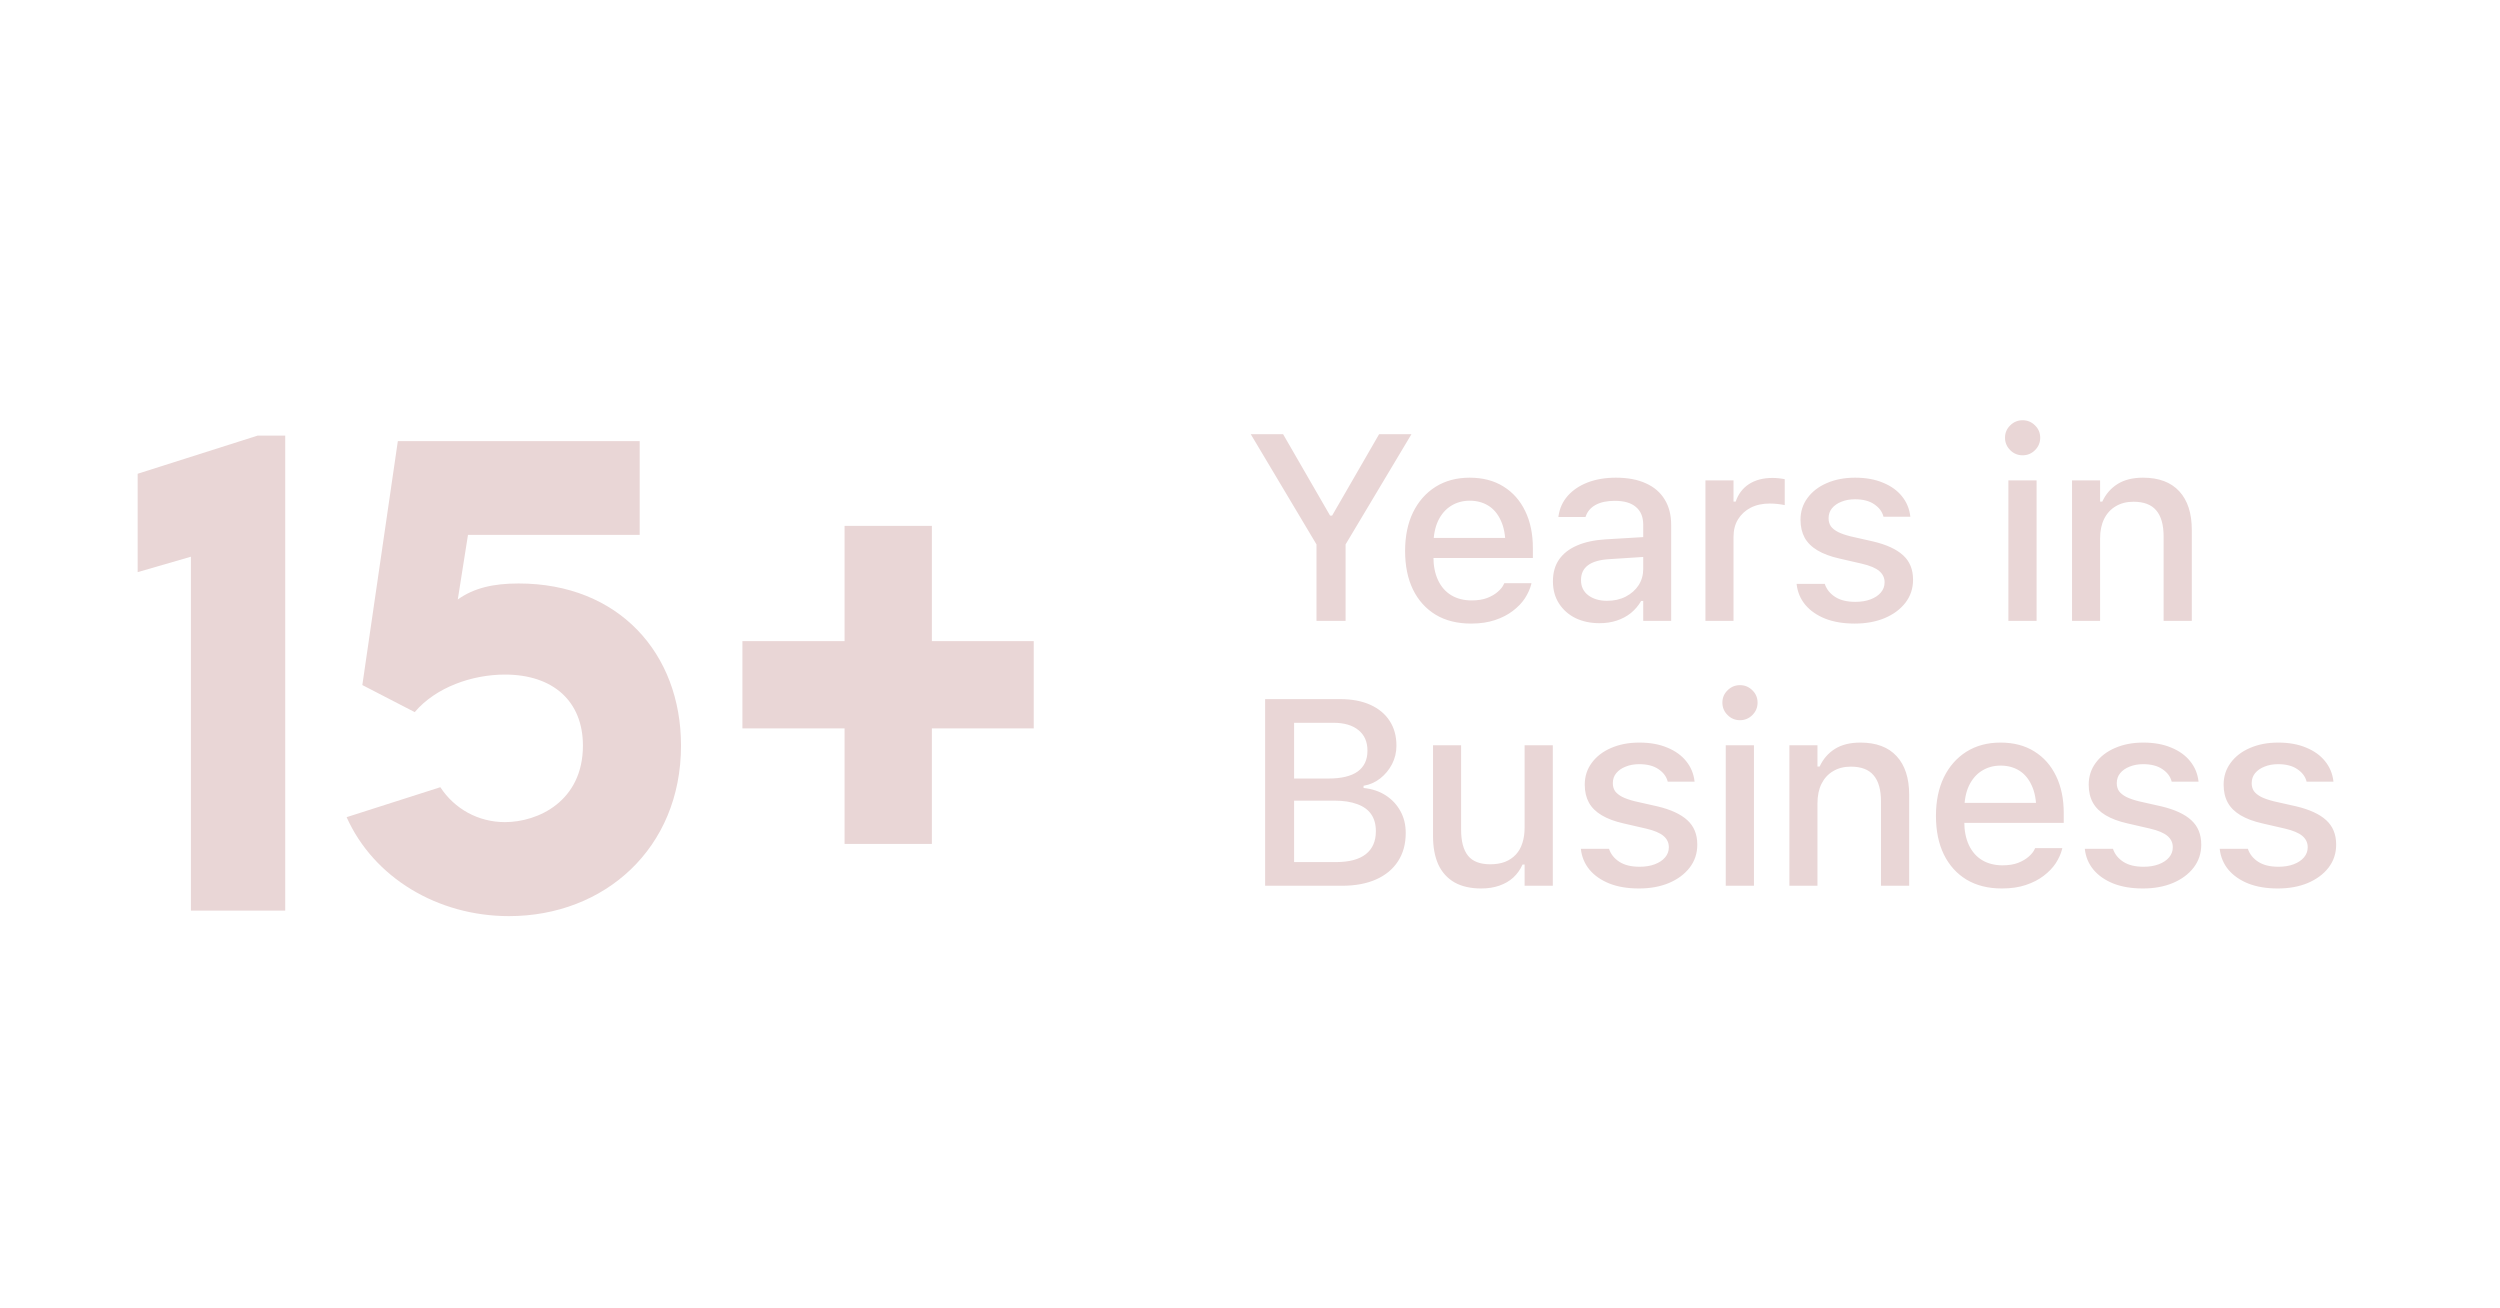 <svg xmlns="http://www.w3.org/2000/svg" width="151" height="79" viewBox="0 0 151 79" fill="none"><path d="M15.557 26.312H17.227V55H11.531V33.625L8.314 34.557V28.615L15.557 26.312ZM31.324 35.242C37.371 35.242 41.133 39.461 41.133 45.033C41.133 51.256 36.492 55.334 30.744 55.334C26.438 55.334 22.57 53.014 20.936 49.357L26.596 47.547C27.457 48.865 28.898 49.656 30.498 49.656C32.502 49.656 35.209 48.391 35.209 45.033C35.209 42.379 33.434 40.744 30.498 40.744C28.529 40.744 26.332 41.5 25.049 43.012L21.885 41.377L24.029 26.646H38.637V32.307H28.266L27.65 36.209C28.635 35.506 29.812 35.242 31.324 35.242ZM62.438 38.723V43.996H56.285V50.975H51.012V43.996H44.842V38.723H51.012V31.762H56.285V38.723H62.438Z" fill="#E9D6D6"></path><path d="M79.516 37.5V32.883L75.547 26.227H77.5L80.336 31.141H80.461L83.297 26.227H85.25L81.273 32.883V37.5H79.516ZM88.852 37.664C88.024 37.664 87.313 37.487 86.719 37.133C86.125 36.773 85.667 36.266 85.344 35.609C85.026 34.953 84.868 34.177 84.868 33.281V33.273C84.868 32.388 85.026 31.615 85.344 30.953C85.667 30.292 86.12 29.776 86.703 29.406C87.292 29.037 87.98 28.852 88.766 28.852C89.558 28.852 90.237 29.029 90.805 29.383C91.378 29.737 91.818 30.234 92.125 30.875C92.433 31.51 92.586 32.255 92.586 33.109V33.703H85.727V32.492H91.743L90.93 33.617V32.938C90.93 32.333 90.836 31.833 90.649 31.438C90.466 31.037 90.214 30.737 89.891 30.539C89.568 30.341 89.196 30.242 88.774 30.242C88.352 30.242 87.974 30.346 87.641 30.555C87.313 30.758 87.052 31.06 86.86 31.461C86.672 31.862 86.578 32.354 86.578 32.938V33.617C86.578 34.175 86.672 34.651 86.86 35.047C87.047 35.443 87.313 35.745 87.657 35.953C88.005 36.161 88.417 36.266 88.891 36.266C89.255 36.266 89.568 36.216 89.828 36.117C90.094 36.013 90.31 35.885 90.477 35.734C90.649 35.583 90.766 35.435 90.828 35.289L90.86 35.227H92.5L92.485 35.297C92.412 35.578 92.284 35.859 92.102 36.141C91.92 36.417 91.677 36.669 91.375 36.898C91.078 37.128 90.719 37.312 90.297 37.453C89.88 37.594 89.399 37.664 88.852 37.664ZM96.61 37.641C96.073 37.641 95.592 37.539 95.165 37.336C94.743 37.128 94.409 36.833 94.165 36.453C93.92 36.073 93.797 35.628 93.797 35.117V35.102C93.797 34.591 93.92 34.156 94.165 33.797C94.415 33.438 94.774 33.156 95.243 32.953C95.717 32.745 96.29 32.62 96.962 32.578L100.094 32.391V33.586L97.196 33.773C96.613 33.81 96.183 33.935 95.907 34.148C95.631 34.357 95.493 34.651 95.493 35.031V35.047C95.493 35.432 95.641 35.737 95.938 35.961C96.235 36.18 96.61 36.289 97.063 36.289C97.485 36.289 97.86 36.206 98.188 36.039C98.522 35.867 98.782 35.638 98.969 35.352C99.157 35.06 99.251 34.732 99.251 34.367V31.695C99.251 31.227 99.105 30.87 98.813 30.625C98.527 30.375 98.1 30.25 97.532 30.25C97.058 30.25 96.67 30.333 96.368 30.5C96.071 30.667 95.873 30.901 95.774 31.203L95.758 31.227H94.126L94.133 31.172C94.201 30.703 94.386 30.297 94.688 29.953C94.995 29.604 95.397 29.333 95.891 29.141C96.391 28.948 96.962 28.852 97.602 28.852C98.316 28.852 98.92 28.966 99.415 29.195C99.915 29.419 100.292 29.745 100.548 30.172C100.808 30.594 100.938 31.102 100.938 31.695V37.5H99.251V36.297H99.126C98.959 36.583 98.751 36.828 98.501 37.031C98.251 37.229 97.967 37.38 97.649 37.484C97.331 37.589 96.985 37.641 96.61 37.641ZM103.009 37.5V29.016H104.704V30.297H104.837C104.988 29.844 105.254 29.492 105.634 29.242C106.019 28.992 106.493 28.867 107.056 28.867C107.196 28.867 107.334 28.875 107.47 28.891C107.605 28.906 107.714 28.924 107.798 28.945V30.508C107.647 30.477 107.496 30.453 107.345 30.438C107.199 30.422 107.045 30.414 106.884 30.414C106.451 30.414 106.071 30.497 105.743 30.664C105.42 30.831 105.165 31.065 104.978 31.367C104.795 31.664 104.704 32.018 104.704 32.43V37.5H103.009ZM112.025 37.664C111.342 37.664 110.749 37.565 110.243 37.367C109.738 37.164 109.337 36.885 109.04 36.531C108.743 36.172 108.569 35.755 108.517 35.281V35.266H110.22V35.281C110.329 35.599 110.538 35.857 110.845 36.055C111.152 36.253 111.559 36.352 112.064 36.352C112.413 36.352 112.717 36.302 112.978 36.203C113.243 36.104 113.452 35.966 113.603 35.789C113.754 35.612 113.829 35.409 113.829 35.18V35.164C113.829 34.898 113.723 34.675 113.509 34.492C113.296 34.31 112.944 34.161 112.454 34.047L111.095 33.734C110.564 33.615 110.124 33.45 109.775 33.242C109.426 33.034 109.168 32.779 109.001 32.477C108.835 32.169 108.751 31.81 108.751 31.398V31.391C108.751 30.896 108.892 30.458 109.173 30.078C109.454 29.693 109.842 29.393 110.337 29.18C110.837 28.961 111.408 28.852 112.048 28.852C112.694 28.852 113.256 28.953 113.736 29.156C114.22 29.354 114.603 29.63 114.884 29.984C115.165 30.333 115.332 30.74 115.384 31.203V31.211H113.759V31.195C113.681 30.898 113.493 30.651 113.197 30.453C112.905 30.255 112.519 30.156 112.04 30.156C111.733 30.156 111.46 30.206 111.22 30.305C110.98 30.398 110.79 30.531 110.65 30.703C110.514 30.87 110.447 31.068 110.447 31.297V31.312C110.447 31.49 110.491 31.646 110.579 31.781C110.673 31.912 110.819 32.029 111.017 32.133C111.215 32.232 111.47 32.32 111.783 32.398L113.134 32.703C113.947 32.896 114.551 33.175 114.947 33.539C115.348 33.904 115.548 34.393 115.548 35.008V35.023C115.548 35.544 115.394 36.005 115.087 36.406C114.78 36.802 114.361 37.112 113.829 37.336C113.303 37.555 112.702 37.664 112.025 37.664ZM121.307 37.5V29.016H123.01V37.5H121.307ZM122.166 27.5C121.874 27.5 121.624 27.396 121.416 27.188C121.208 26.979 121.103 26.729 121.103 26.438C121.103 26.146 121.208 25.898 121.416 25.695C121.624 25.487 121.874 25.383 122.166 25.383C122.458 25.383 122.708 25.487 122.916 25.695C123.124 25.898 123.228 26.146 123.228 26.438C123.228 26.729 123.124 26.979 122.916 27.188C122.708 27.396 122.458 27.5 122.166 27.5ZM125.151 37.5V29.016H126.846V30.297H126.979C127.187 29.844 127.494 29.49 127.901 29.234C128.307 28.979 128.82 28.852 129.44 28.852C130.393 28.852 131.122 29.125 131.627 29.672C132.132 30.219 132.385 30.997 132.385 32.008V37.5H130.682V32.406C130.682 31.698 130.533 31.172 130.237 30.828C129.945 30.479 129.487 30.305 128.862 30.305C128.45 30.305 128.093 30.396 127.791 30.578C127.489 30.755 127.255 31.01 127.088 31.344C126.927 31.672 126.846 32.065 126.846 32.523V37.5H125.151ZM77.289 53.5V52.07H80.695C81.487 52.07 82.086 51.911 82.492 51.594C82.898 51.276 83.102 50.815 83.102 50.211V50.195C83.102 49.789 83.008 49.45 82.82 49.18C82.633 48.909 82.352 48.706 81.977 48.57C81.607 48.43 81.146 48.359 80.594 48.359H77.289V47.023H80.242C81.018 47.023 81.604 46.883 82 46.602C82.396 46.315 82.594 45.898 82.594 45.352V45.336C82.594 44.805 82.414 44.393 82.055 44.102C81.695 43.805 81.19 43.656 80.539 43.656H77.289V42.227H80.953C81.656 42.227 82.26 42.341 82.766 42.57C83.276 42.8 83.667 43.125 83.938 43.547C84.208 43.964 84.344 44.458 84.344 45.031V45.047C84.344 45.443 84.255 45.812 84.078 46.156C83.901 46.495 83.664 46.781 83.367 47.016C83.07 47.25 82.734 47.398 82.359 47.461V47.594C82.87 47.646 83.315 47.794 83.695 48.039C84.076 48.284 84.372 48.602 84.586 48.992C84.799 49.378 84.906 49.815 84.906 50.305V50.32C84.906 50.977 84.75 51.544 84.438 52.023C84.13 52.497 83.69 52.862 83.117 53.117C82.544 53.372 81.857 53.5 81.055 53.5H77.289ZM76.414 53.5V42.227H78.164V53.5H76.414ZM89.461 53.664C88.826 53.664 88.289 53.542 87.852 53.297C87.42 53.047 87.094 52.688 86.875 52.219C86.662 51.745 86.555 51.175 86.555 50.508V45.016H88.25V50.109C88.25 50.807 88.388 51.331 88.664 51.68C88.94 52.029 89.391 52.203 90.016 52.203C90.349 52.203 90.646 52.154 90.907 52.055C91.167 51.95 91.386 51.802 91.563 51.609C91.74 51.417 91.87 51.185 91.953 50.914C92.042 50.643 92.086 50.336 92.086 49.992V45.016H93.789V53.5H92.086V52.219H91.961C91.826 52.521 91.641 52.781 91.407 53C91.172 53.214 90.891 53.378 90.563 53.492C90.24 53.607 89.873 53.664 89.461 53.664ZM98.993 53.664C98.311 53.664 97.717 53.565 97.212 53.367C96.706 53.164 96.305 52.885 96.008 52.531C95.712 52.172 95.537 51.755 95.485 51.281V51.266H97.188V51.281C97.297 51.599 97.506 51.857 97.813 52.055C98.12 52.253 98.527 52.352 99.032 52.352C99.381 52.352 99.686 52.302 99.946 52.203C100.212 52.104 100.42 51.966 100.571 51.789C100.722 51.612 100.798 51.409 100.798 51.18V51.164C100.798 50.898 100.691 50.675 100.477 50.492C100.264 50.31 99.912 50.161 99.422 50.047L98.063 49.734C97.532 49.615 97.092 49.45 96.743 49.242C96.394 49.034 96.136 48.779 95.969 48.477C95.803 48.169 95.719 47.81 95.719 47.398V47.391C95.719 46.896 95.86 46.458 96.141 46.078C96.422 45.693 96.811 45.393 97.305 45.18C97.805 44.961 98.376 44.852 99.016 44.852C99.662 44.852 100.225 44.953 100.704 45.156C101.188 45.354 101.571 45.63 101.852 45.984C102.133 46.333 102.3 46.74 102.352 47.203V47.211H100.727V47.195C100.649 46.898 100.462 46.651 100.165 46.453C99.873 46.255 99.488 46.156 99.008 46.156C98.701 46.156 98.428 46.206 98.188 46.305C97.948 46.398 97.758 46.531 97.618 46.703C97.482 46.87 97.415 47.068 97.415 47.297V47.312C97.415 47.49 97.459 47.646 97.547 47.781C97.641 47.911 97.787 48.029 97.985 48.133C98.183 48.232 98.438 48.32 98.751 48.398L100.102 48.703C100.915 48.896 101.519 49.175 101.915 49.539C102.316 49.904 102.516 50.393 102.516 51.008V51.023C102.516 51.544 102.363 52.005 102.055 52.406C101.748 52.802 101.329 53.112 100.798 53.336C100.271 53.555 99.67 53.664 98.993 53.664ZM104.235 53.5V45.016H105.938V53.5H104.235ZM105.095 43.5C104.803 43.5 104.553 43.396 104.345 43.188C104.136 42.979 104.032 42.729 104.032 42.438C104.032 42.146 104.136 41.898 104.345 41.695C104.553 41.487 104.803 41.383 105.095 41.383C105.386 41.383 105.636 41.487 105.845 41.695C106.053 41.898 106.157 42.146 106.157 42.438C106.157 42.729 106.053 42.979 105.845 43.188C105.636 43.396 105.386 43.5 105.095 43.5ZM108.079 53.5V45.016H109.775V46.297H109.907C110.116 45.844 110.423 45.49 110.829 45.234C111.236 44.979 111.749 44.852 112.368 44.852C113.322 44.852 114.051 45.125 114.556 45.672C115.061 46.219 115.314 46.997 115.314 48.008V53.5H113.611V48.406C113.611 47.698 113.462 47.172 113.165 46.828C112.874 46.479 112.415 46.305 111.79 46.305C111.379 46.305 111.022 46.396 110.72 46.578C110.418 46.755 110.184 47.01 110.017 47.344C109.855 47.672 109.775 48.065 109.775 48.523V53.5H108.079ZM120.916 53.664C120.088 53.664 119.377 53.487 118.783 53.133C118.189 52.773 117.731 52.266 117.408 51.609C117.09 50.953 116.931 50.177 116.931 49.281V49.273C116.931 48.388 117.09 47.615 117.408 46.953C117.731 46.292 118.184 45.776 118.767 45.406C119.356 45.036 120.043 44.852 120.83 44.852C121.621 44.852 122.301 45.029 122.869 45.383C123.442 45.737 123.882 46.234 124.189 46.875C124.496 47.51 124.65 48.255 124.65 49.109V49.703H117.791V48.492H123.806L122.994 49.617V48.938C122.994 48.333 122.9 47.833 122.713 47.438C122.53 47.036 122.278 46.737 121.955 46.539C121.632 46.341 121.259 46.242 120.838 46.242C120.416 46.242 120.038 46.346 119.705 46.555C119.377 46.758 119.116 47.06 118.923 47.461C118.736 47.862 118.642 48.354 118.642 48.938V49.617C118.642 50.175 118.736 50.651 118.923 51.047C119.111 51.443 119.377 51.745 119.72 51.953C120.069 52.161 120.481 52.266 120.955 52.266C121.319 52.266 121.632 52.216 121.892 52.117C122.158 52.013 122.374 51.885 122.541 51.734C122.713 51.583 122.83 51.435 122.892 51.289L122.923 51.227H124.564L124.548 51.297C124.476 51.578 124.348 51.859 124.166 52.141C123.983 52.417 123.741 52.669 123.439 52.898C123.142 53.128 122.783 53.312 122.361 53.453C121.944 53.594 121.463 53.664 120.916 53.664ZM129.432 53.664C128.749 53.664 128.156 53.565 127.65 53.367C127.145 53.164 126.744 52.885 126.447 52.531C126.15 52.172 125.976 51.755 125.924 51.281V51.266H127.627V51.281C127.736 51.599 127.945 51.857 128.252 52.055C128.559 52.253 128.965 52.352 129.471 52.352C129.82 52.352 130.124 52.302 130.385 52.203C130.65 52.104 130.859 51.966 131.01 51.789C131.161 51.612 131.236 51.409 131.236 51.18V51.164C131.236 50.898 131.129 50.675 130.916 50.492C130.702 50.31 130.351 50.161 129.861 50.047L128.502 49.734C127.971 49.615 127.531 49.45 127.182 49.242C126.833 49.034 126.575 48.779 126.408 48.477C126.241 48.169 126.158 47.81 126.158 47.398V47.391C126.158 46.896 126.299 46.458 126.58 46.078C126.861 45.693 127.249 45.393 127.744 45.18C128.244 44.961 128.814 44.852 129.455 44.852C130.101 44.852 130.663 44.953 131.143 45.156C131.627 45.354 132.01 45.63 132.291 45.984C132.572 46.333 132.739 46.74 132.791 47.203V47.211H131.166V47.195C131.088 46.898 130.9 46.651 130.603 46.453C130.312 46.255 129.926 46.156 129.447 46.156C129.14 46.156 128.866 46.206 128.627 46.305C128.387 46.398 128.197 46.531 128.057 46.703C127.921 46.87 127.853 47.068 127.853 47.297V47.312C127.853 47.49 127.898 47.646 127.986 47.781C128.08 47.911 128.226 48.029 128.424 48.133C128.622 48.232 128.877 48.32 129.189 48.398L130.541 48.703C131.353 48.896 131.958 49.175 132.353 49.539C132.754 49.904 132.955 50.393 132.955 51.008V51.023C132.955 51.544 132.801 52.005 132.494 52.406C132.187 52.802 131.768 53.112 131.236 53.336C130.71 53.555 130.109 53.664 129.432 53.664ZM137.58 53.664C136.898 53.664 136.304 53.565 135.799 53.367C135.294 53.164 134.893 52.885 134.596 52.531C134.299 52.172 134.125 51.755 134.072 51.281V51.266H135.776V51.281C135.885 51.599 136.093 51.857 136.401 52.055C136.708 52.253 137.114 52.352 137.619 52.352C137.968 52.352 138.273 52.302 138.533 52.203C138.799 52.104 139.007 51.966 139.158 51.789C139.309 51.612 139.385 51.409 139.385 51.18V51.164C139.385 50.898 139.278 50.675 139.065 50.492C138.851 50.31 138.5 50.161 138.01 50.047L136.651 49.734C136.119 49.615 135.679 49.45 135.33 49.242C134.981 49.034 134.724 48.779 134.557 48.477C134.39 48.169 134.307 47.81 134.307 47.398V47.391C134.307 46.896 134.447 46.458 134.729 46.078C135.01 45.693 135.398 45.393 135.893 45.18C136.393 44.961 136.963 44.852 137.604 44.852C138.25 44.852 138.812 44.953 139.291 45.156C139.776 45.354 140.158 45.63 140.44 45.984C140.721 46.333 140.888 46.74 140.94 47.203V47.211H139.315V47.195C139.237 46.898 139.049 46.651 138.752 46.453C138.461 46.255 138.075 46.156 137.596 46.156C137.289 46.156 137.015 46.206 136.776 46.305C136.536 46.398 136.346 46.531 136.205 46.703C136.07 46.87 136.002 47.068 136.002 47.297V47.312C136.002 47.49 136.046 47.646 136.135 47.781C136.229 47.911 136.375 48.029 136.572 48.133C136.77 48.232 137.026 48.32 137.338 48.398L138.69 48.703C139.502 48.896 140.106 49.175 140.502 49.539C140.903 49.904 141.104 50.393 141.104 51.008V51.023C141.104 51.544 140.95 52.005 140.643 52.406C140.336 52.802 139.916 53.112 139.385 53.336C138.859 53.555 138.257 53.664 137.58 53.664Z" fill="#E9D6D6"></path></svg>